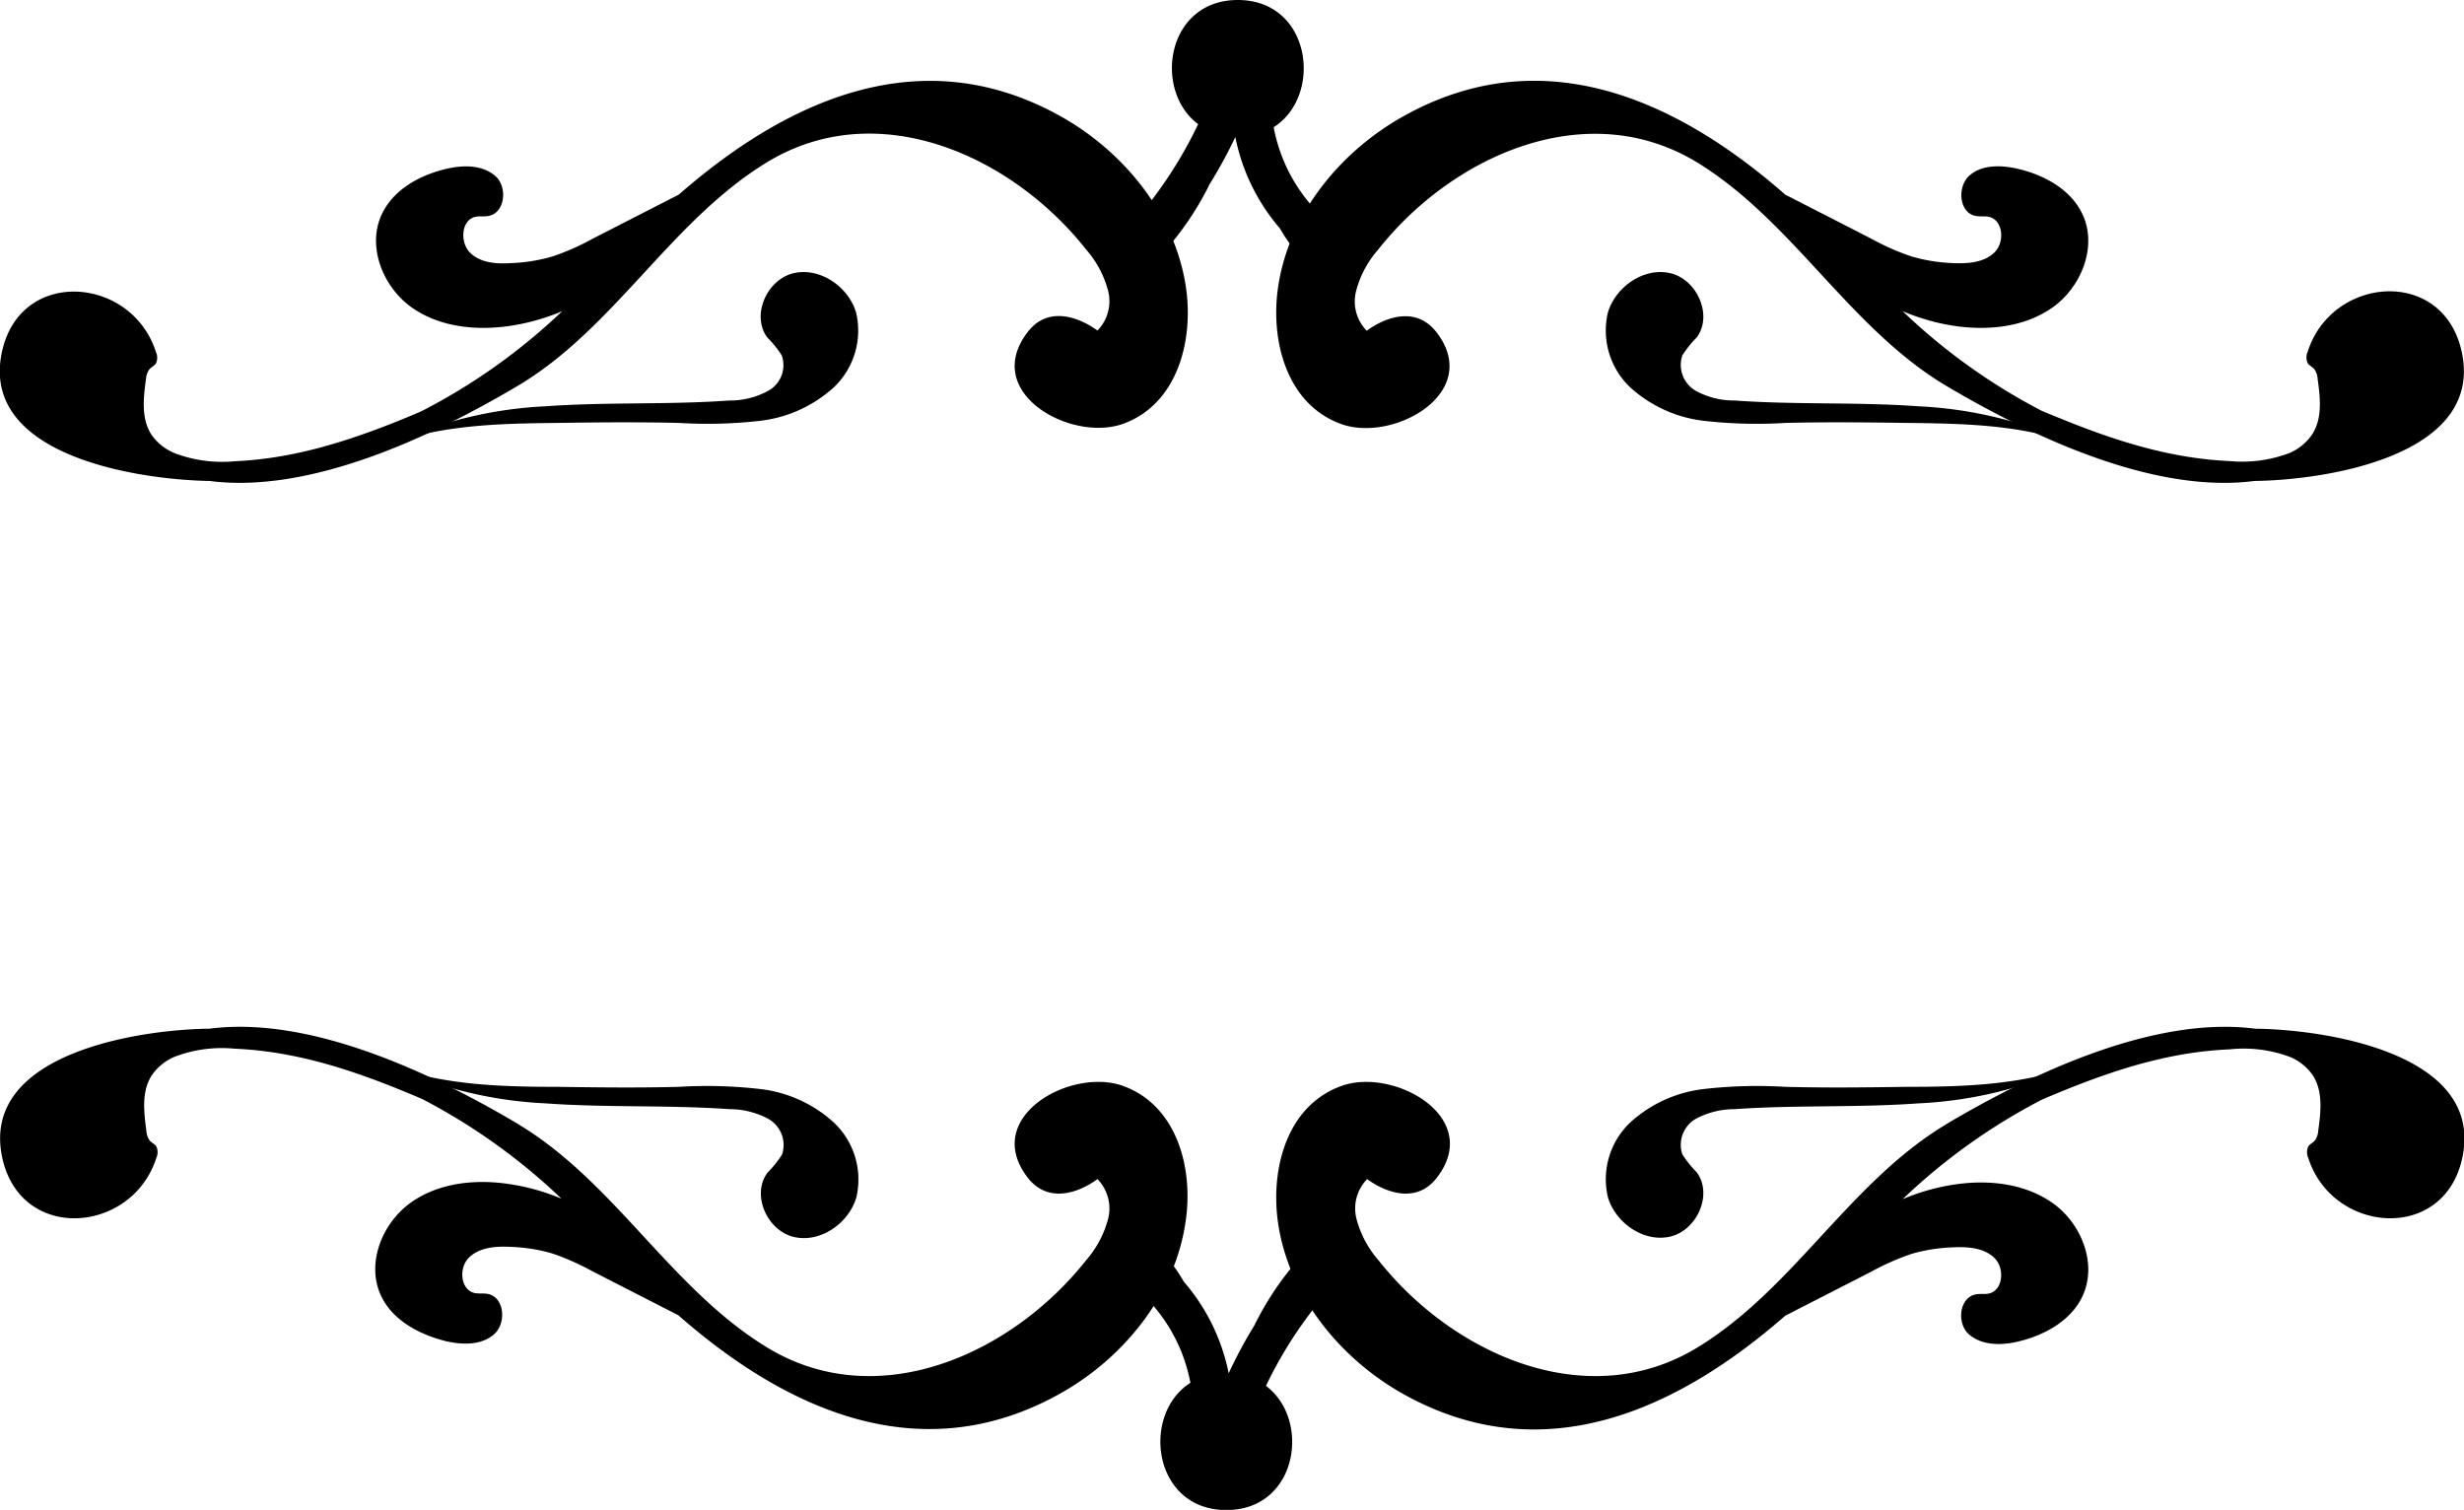 <svg xmlns="http://www.w3.org/2000/svg" viewBox="0 0 251.82 154.3"><path d="M114.84 111c-5.35-2-14.66 3.18-9.76 9.41 2 2.51 5 1.61 7.08.09a4.29 4.29 0 0 1 1.07 4.13 10.47 10.47 0 0 1-2.22 4.15c-7.6 9.62-21.31 15.8-32.6 8.93-9.62-5.85-15.29-16.39-24.79-22.42l-.82-.51c-8.69-5.13-21.1-11-31.4-9.65h-.13c-7.23.1-23.5 2.59-21 13.36 2 8.52 13.24 7.54 15.7-.14a1.4 1.4 0 0 0 0-1.2c-.17-.24-.46-.36-.66-.58a1.86 1.86 0 0 1-.35-1c-.27-2-.51-4.13.61-5.76a5.36 5.36 0 0 1 2.27-1.81 13.5 13.5 0 0 1 6.12-.83c5.85.25 11.19 1.9 16.58 4.06.87.35 1.73.71 2.58 1.07a61.87 61.87 0 0 1 14.26 10.2 21.94 21.94 0 0 0-5-1.44c-3.56-.6-7.44-.26-10.38 1.83s-4.59 6.2-3.08 9.48c1.17 2.55 3.9 4 6.64 4.69 1.68.39 3.65.44 4.94-.71s1.05-3.81-.66-4.12c-.44-.08-.9 0-1.34-.09-1.45-.33-1.64-2.56-.58-3.61s2.7-1.18 4.19-1.11a17.37 17.37 0 0 1 4.3.67 25.81 25.81 0 0 1 4.1 1.81l8.81 4.51c10.88 9.55 24.64 16 38.93 8.06 6.49-3.59 11.8-10.05 12.9-17.52.85-5.34-.75-11.89-6.31-13.95z" fill="#000000"/><path d="M37.61 108a25.59 25.59 0 0 0 2.72 1.13c-.83-.41-1.65-.84-2.44-1.33zM85.22 114.72a13.43 13.43 0 0 0-7.48-3.42 47.61 47.61 0 0 0-8.36-.23c-4.14.11-8.28.06-12.42 0-5.6 0-11.39-.17-16.63-2a42.32 42.32 0 0 0 15.45 3.69c6.24.45 12.51.15 18.75.59a8.36 8.36 0 0 1 4 1 3.06 3.06 0 0 1 1.39 3.65 11.16 11.16 0 0 1-1.48 1.84c-1.67 2.23-.06 5.89 2.65 6.56s5.63-1.36 6.42-4a8 8 0 0 0-2.29-7.68zM130.62 125c1.1 7.47 6.41 13.93 12.9 17.52 14.29 7.92 28 1.49 38.93-8.06l8.81-4.51a25.81 25.81 0 0 1 4.1-1.81 17.37 17.37 0 0 1 4.3-.67c1.49-.07 3.14.06 4.19 1.11s.87 3.28-.58 3.61c-.44.1-.9 0-1.34.09-1.71.31-2 3-.66 4.12s3.26 1.1 4.94.71c2.74-.64 5.47-2.14 6.64-4.69 1.51-3.28-.13-7.4-3.08-9.48s-6.82-2.43-10.38-1.83a21.71 21.71 0 0 0-4.94 1.44 61.6 61.6 0 0 1 14.25-10.18c.85-.36 1.71-.72 2.58-1.07 5.39-2.16 10.73-3.81 16.58-4.06a13.5 13.5 0 0 1 6.14.76 5.3 5.3 0 0 1 2.31 1.81c1.12 1.63.89 3.8.61 5.76a1.86 1.86 0 0 1-.35 1c-.2.22-.49.34-.66.58a1.43 1.43 0 0 0 0 1.2c2.46 7.68 13.73 8.66 15.7.14 2.48-10.77-13.78-13.26-21-13.36h-.13c-10.3-1.34-22.71 4.52-31.4 9.65l-.82.51c-9.49 6-15.17 16.57-24.79 22.42-11.28 6.87-25 .69-32.6-8.93a10.47 10.47 0 0 1-2.22-4.15 4.29 4.29 0 0 1 1.07-4.13c2.1 1.52 5.11 2.42 7.08-.09 4.9-6.23-4.41-11.4-9.76-9.41-5.62 2.06-7.21 8.61-6.42 14z" fill="#000000"/><path d="M214.21 108a24 24 0 0 1-2.72 1.13 27.35 27.35 0 0 0 2.44-1.33zM166.6 114.72a13.43 13.43 0 0 1 7.48-3.42 47.61 47.61 0 0 1 8.36-.23c4.14.11 8.28.06 12.42 0 5.61 0 11.4-.17 16.63-2a42.27 42.27 0 0 1-15.44 3.69c-6.24.45-12.52.15-18.76.59a8.36 8.36 0 0 0-4 1 3.07 3.07 0 0 0-1.36 3.61 11.09 11.09 0 0 0 1.47 1.84c1.67 2.23.06 5.89-2.65 6.56s-5.63-1.36-6.42-4a8 8 0 0 1 2.27-7.64zM135.64 126.26a.61.61 0 0 0-.67.13 30.69 30.69 0 0 0-6.79 9.09 46.28 46.28 0 0 0-2.61 4.87A20.36 20.36 0 0 0 121 131c-1.27-2.17-2.9-4.28-5.55-4.11-.85.06-.86 1.39 0 1.33h.14a1.7 1.7 0 0 0-.22 2.86 16.82 16.82 0 0 1 6.29 10.24c-5.07 3.19-3.87 13 3.67 13 7.32 0 8.67-9.25 4.05-12.69a43.45 43.45 0 0 1 8.76-12.25c1.71-1.72-.68-4.31-2.5-3.12zM137 43.31c5.35 2 14.66-3.18 9.76-9.42-2-2.51-5-1.61-7.08-.09a4.29 4.29 0 0 1-1.07-4.13 10.43 10.43 0 0 1 2.22-4.14c7.6-9.63 21.32-15.8 32.6-8.94C183 22.44 188.71 33 198.2 39l.82.5c8.69 5.13 21.1 11 31.4 9.65h.13c7.24-.11 23.5-2.6 21-13.36-2-8.53-13.24-7.55-15.7.14a1.41 1.41 0 0 0 0 1.19c.17.24.46.37.66.59a1.86 1.86 0 0 1 .35 1c.28 2 .51 4.12-.61 5.76a5.37 5.37 0 0 1-2.25 1.82 13.64 13.64 0 0 1-6.12.83c-5.85-.26-11.19-1.91-16.58-4.06q-1.3-.52-2.6-1.06a61.3 61.3 0 0 1-14.25-10.2 21.73 21.73 0 0 0 4.94 1.45c3.56.59 7.44.25 10.38-1.83s4.59-6.21 3.08-9.48c-1.17-2.55-3.9-4.06-6.64-4.69-1.68-.39-3.65-.45-4.94.7s-1.05 3.82.66 4.12c.44.08.9 0 1.34.09 1.45.33 1.64 2.57.58 3.62s-2.7 1.17-4.19 1.11a17.38 17.38 0 0 1-4.3-.68 24.93 24.93 0 0 1-4.1-1.81l-8.81-4.51c-10.88-9.55-24.64-16-38.93-8.06-6.49 3.59-11.8 10-12.9 17.52-.79 5.34.8 11.89 6.38 13.96z" fill="#000000"/><path d="M214.21 46.34a22.21 22.21 0 0 0-2.72-1.12 25 25 0 0 1 2.44 1.33zM166.6 39.58a13.51 13.51 0 0 0 7.48 3.42 47.61 47.61 0 0 0 8.36.22c4.14-.1 8.28-.06 12.42 0 5.61.06 11.4.17 16.63 2a42.28 42.28 0 0 0-15.44-3.7c-6.24-.45-12.52-.14-18.76-.59a8.14 8.14 0 0 1-4-1 3.06 3.06 0 0 1-1.36-3.6 10.7 10.7 0 0 1 1.47-1.84c1.67-2.24.06-5.9-2.65-6.56s-5.63 1.36-6.42 4a8 8 0 0 0 2.27 7.65zM121.2 29.35c-1.1-7.47-6.41-13.93-12.9-17.52-14.29-7.92-28-1.49-38.93 8.06l-8.81 4.51a24.93 24.93 0 0 1-4.1 1.81 17.38 17.38 0 0 1-4.3.68C50.67 27 49 26.83 48 25.78s-.87-3.29.58-3.62c.44-.1.9 0 1.34-.09 1.71-.3 2-3 .66-4.12s-3.26-1.09-4.94-.7c-2.74.63-5.47 2.14-6.64 4.69-1.51 3.27.14 7.4 3.08 9.48s6.82 2.42 10.38 1.83a22 22 0 0 0 5-1.45A61.57 61.57 0 0 1 43.12 42q-1.27.56-2.58 1.08c-5.39 2.15-10.73 3.8-16.58 4.06a13.64 13.64 0 0 1-6.12-.83 5.43 5.43 0 0 1-2.31-1.81c-1.12-1.64-.88-3.8-.61-5.76a1.86 1.86 0 0 1 .35-1c.2-.22.49-.35.66-.59a1.38 1.38 0 0 0 0-1.19c-2.46-7.69-13.73-8.67-15.7-.14C-2.23 46.55 14 49 21.27 49.15h.13c10.3 1.34 22.71-4.52 31.4-9.65l.82-.5c9.5-6 15.17-16.58 24.79-22.43 11.29-6.86 25-.69 32.6 8.94a10.43 10.43 0 0 1 2.22 4.14 4.29 4.29 0 0 1-1.07 4.13c-2.1-1.52-5.11-2.42-7.08.09-4.9 6.24 4.41 11.4 9.76 9.42 5.56-2.05 7.16-8.6 6.36-13.94z" fill="#000000"/><path d="M37.61 46.34a23.59 23.59 0 0 1 2.72-1.12 26.24 26.24 0 0 0-2.44 1.33zM85.22 39.58A13.51 13.51 0 0 1 77.74 43a47.61 47.61 0 0 1-8.36.22c-4.14-.1-8.28-.06-12.42 0-5.6.06-11.39.17-16.63 2a42.34 42.34 0 0 1 15.45-3.7c6.24-.45 12.51-.14 18.75-.59a8.14 8.14 0 0 0 4-1 3 3 0 0 0 1.37-3.6 10.76 10.76 0 0 0-1.48-1.84c-1.67-2.24-.06-5.9 2.65-6.56s5.63 1.36 6.42 4a8 8 0 0 1-2.27 7.65zM116.18 28a.62.62 0 0 0 .68-.13 30.78 30.78 0 0 0 6.78-9.08 46.42 46.42 0 0 0 2.61-4.79 20.36 20.36 0 0 0 4.54 9.32c1.27 2.18 2.9 4.29 5.56 4.11.85-.06.85-1.39 0-1.33h-.15a1.69 1.69 0 0 0 .22-2.86A16.84 16.84 0 0 1 130.17 13c5.07-3.2 3.87-13-3.66-13-7.33 0-8.68 9.25-4.06 12.69A43.64 43.64 0 0 1 113.69 25c-1.69 1.64.67 4.24 2.49 3z" fill="#000000"/></svg>